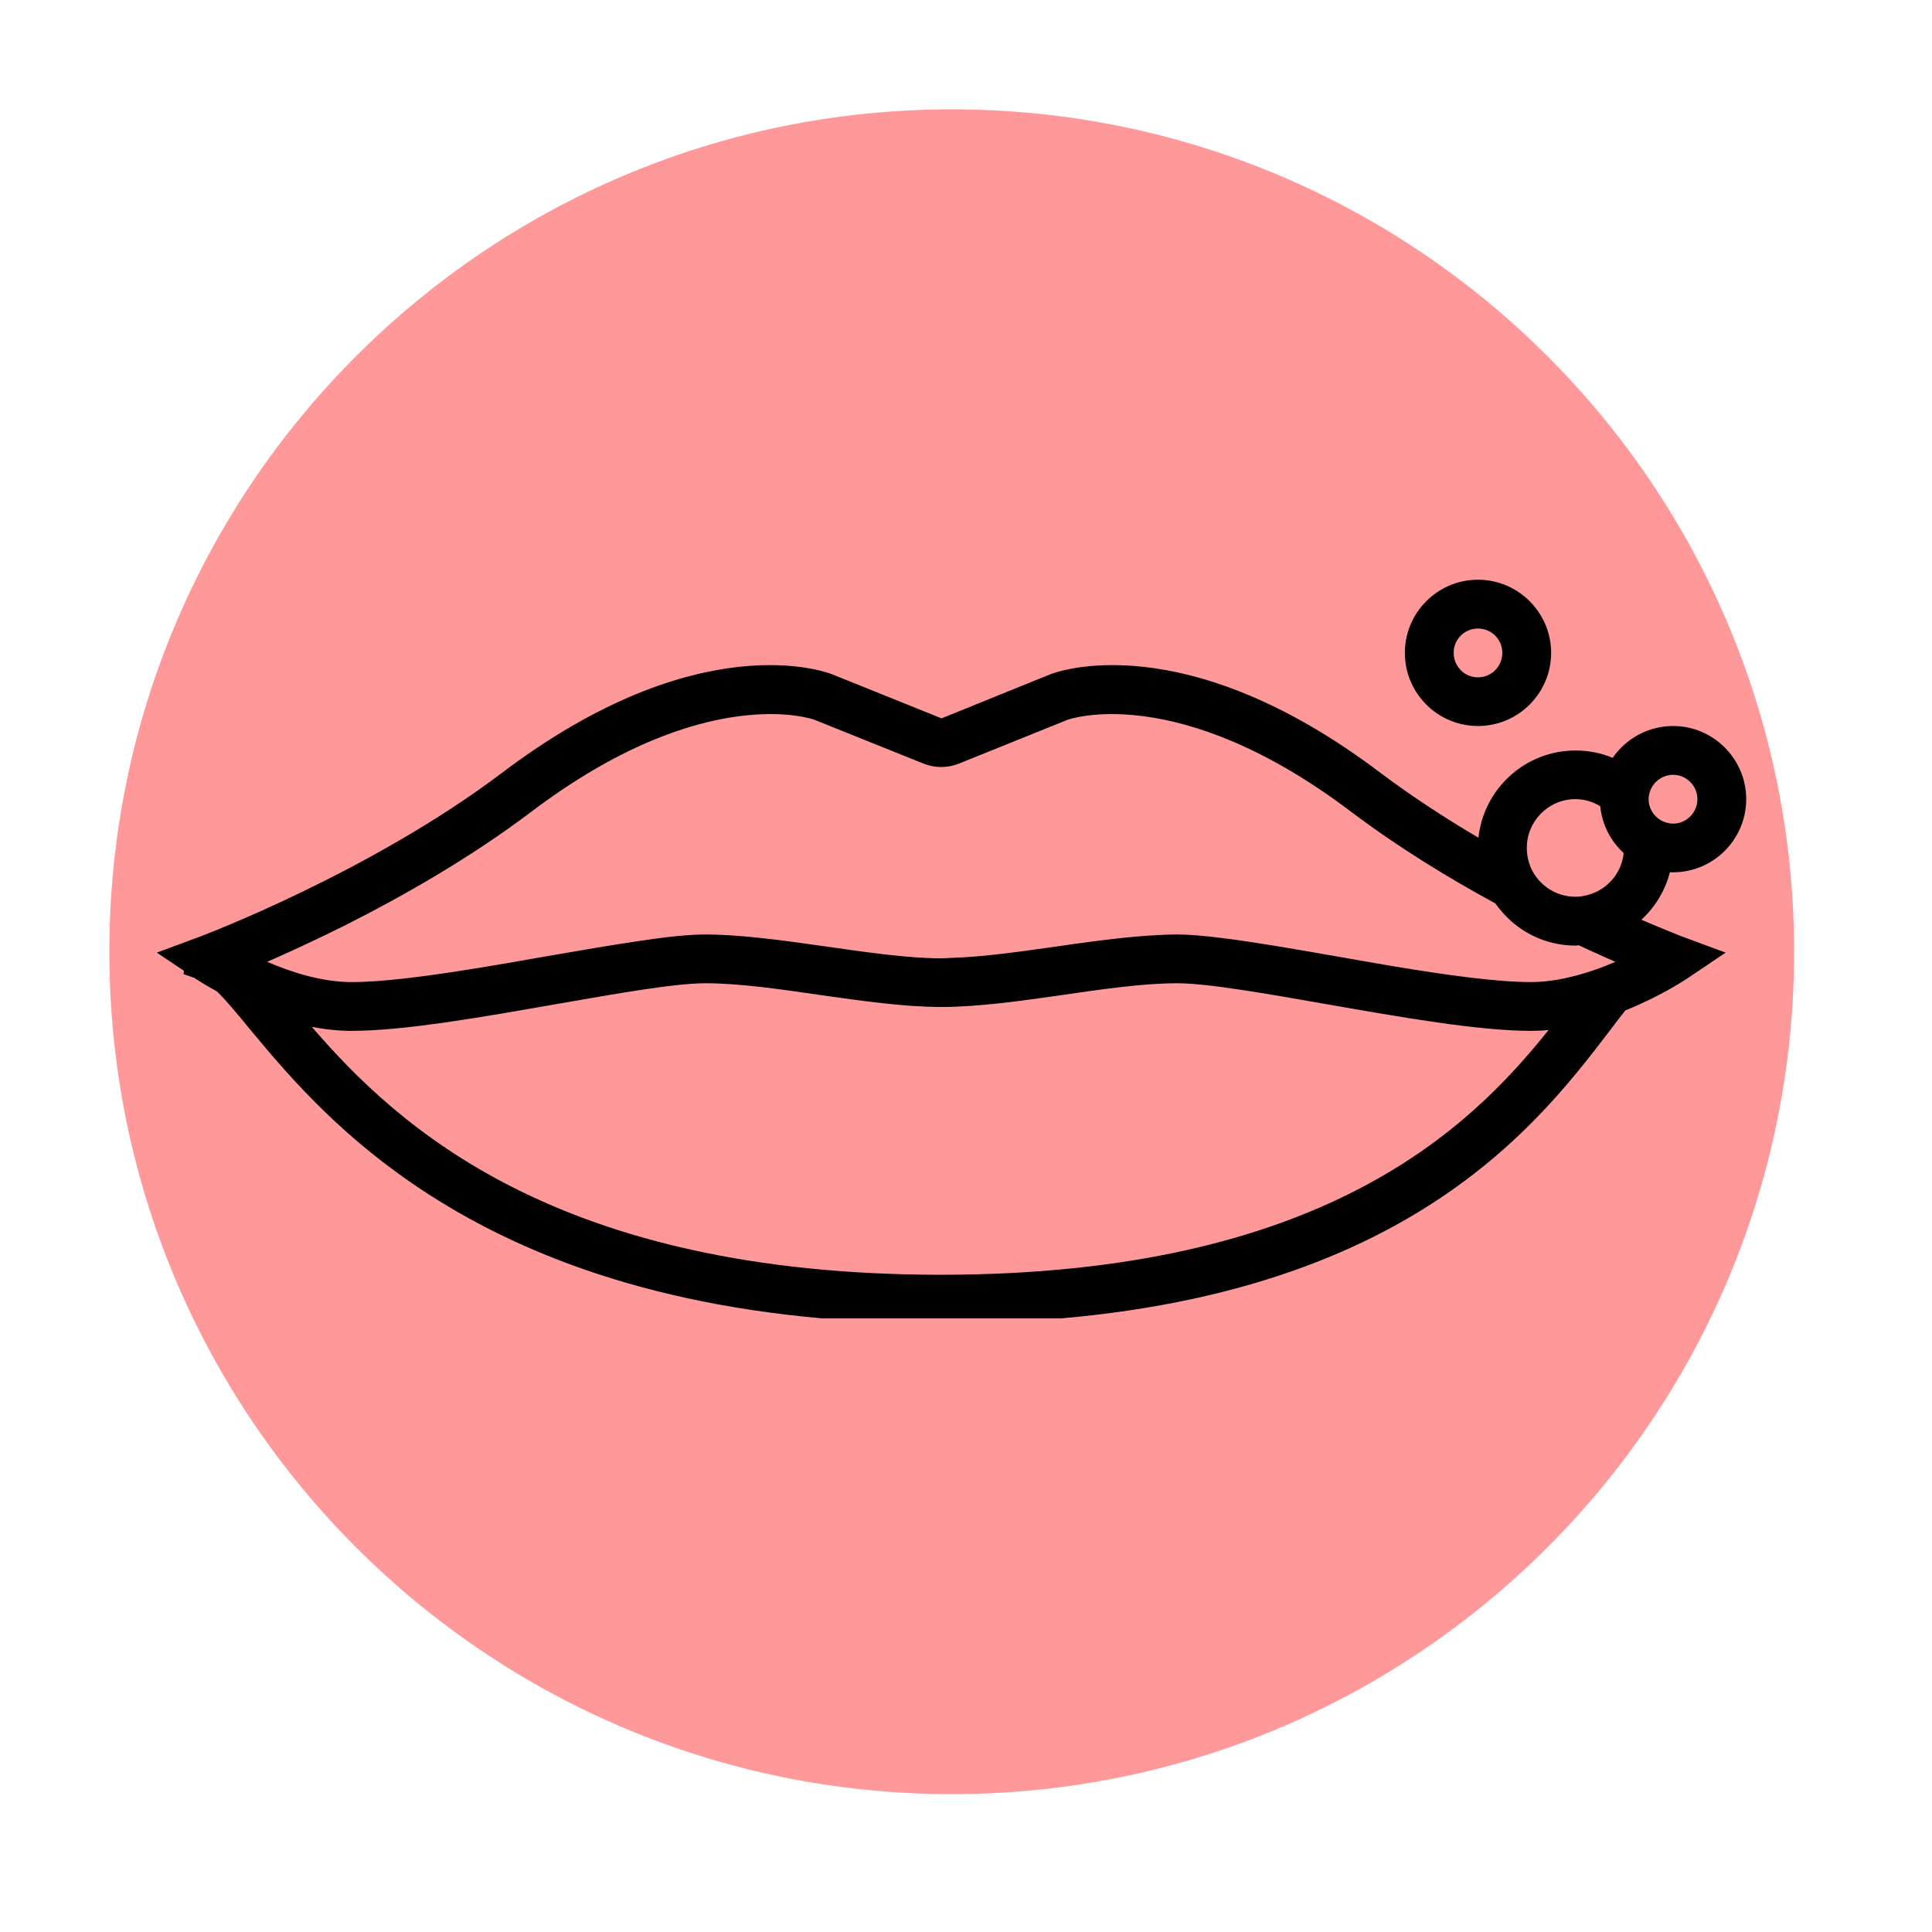 <svg xmlns="http://www.w3.org/2000/svg" xmlns:xlink="http://www.w3.org/1999/xlink" width="67" zoomAndPan="magnify" viewBox="0 0 50.25 50.25" height="67" preserveAspectRatio="xMidYMid meet" version="1.0"><defs><clipPath id="3b6a5a8cbd"><path d="M 2.844 2.844 L 46.664 2.844 L 46.664 46.664 L 2.844 46.664 Z M 2.844 2.844 " clip-rule="nonzero"/></clipPath><clipPath id="b2cb6a4148"><path d="M 24.754 2.844 C 12.656 2.844 2.844 12.656 2.844 24.754 C 2.844 36.855 12.656 46.664 24.754 46.664 C 36.855 46.664 46.664 36.855 46.664 24.754 C 46.664 12.656 36.855 2.844 24.754 2.844 Z M 24.754 2.844 " clip-rule="nonzero"/></clipPath><clipPath id="ccb09d4568"><path d="M 4.078 17 L 45.418 17 L 45.418 34.289 L 4.078 34.289 Z M 4.078 17 " clip-rule="nonzero"/></clipPath><clipPath id="a11c0de9b4"><path d="M 36 15.078 L 41 15.078 L 41 19 L 36 19 Z M 36 15.078 " clip-rule="nonzero"/></clipPath></defs><g clip-path="url(#3b6a5a8cbd)"><g clip-path="url(#b2cb6a4148)"><path fill="#ff9999" d="M 2.844 2.844 L 46.664 2.844 L 46.664 46.664 L 2.844 46.664 Z M 2.844 2.844 " fill-opacity="1" fill-rule="nonzero"/></g></g><g clip-path="url(#ccb09d4568)"><path fill="#000000" d="M 41.281 23.281 C 41.184 23.309 41.082 23.324 40.977 23.324 C 40.449 23.324 39.996 23 39.805 22.543 C 39.746 22.395 39.711 22.227 39.711 22.055 C 39.711 21.355 40.277 20.785 40.977 20.785 C 41.211 20.785 41.434 20.855 41.621 20.969 C 41.668 21.449 41.895 21.879 42.23 22.188 C 42.176 22.723 41.789 23.156 41.281 23.281 Z M 41.211 25.312 C 40.77 25.445 40.293 25.543 39.82 25.543 C 38.906 25.543 37.59 25.355 36.25 25.133 C 35.734 25.047 35.215 24.953 34.719 24.867 C 33.648 24.68 32.621 24.5 31.785 24.398 C 31.332 24.34 30.93 24.305 30.613 24.305 C 30.293 24.305 29.953 24.328 29.609 24.355 C 28.91 24.414 28.176 24.516 27.453 24.621 C 26.516 24.754 25.559 24.891 24.727 24.914 C 24.645 24.918 24.555 24.926 24.477 24.926 C 24.363 24.926 24.254 24.922 24.137 24.918 C 23.336 24.883 22.41 24.75 21.508 24.621 C 20.906 24.535 20.297 24.449 19.703 24.387 C 19.234 24.34 18.773 24.305 18.348 24.305 C 17.914 24.305 17.328 24.367 16.66 24.469 C 15.93 24.574 15.102 24.719 14.242 24.867 C 13.555 24.988 12.824 25.117 12.121 25.227 C 10.992 25.406 9.918 25.543 9.141 25.543 C 8.742 25.543 8.336 25.473 7.953 25.371 C 7.59 25.273 7.25 25.145 6.949 25.016 C 7.129 24.938 7.324 24.848 7.535 24.754 C 7.973 24.555 8.469 24.32 9 24.055 C 10.473 23.312 12.227 22.316 13.82 21.113 C 18.332 17.699 21.16 18.711 21.18 18.719 L 24.016 19.859 C 24.316 19.98 24.645 19.98 24.945 19.859 L 27.773 18.719 C 27.801 18.711 30.629 17.699 35.141 21.113 C 36.363 22.035 37.68 22.84 38.891 23.496 C 39.008 23.66 39.141 23.809 39.289 23.945 C 39.738 24.348 40.328 24.594 40.977 24.594 C 41.008 24.594 41.035 24.586 41.066 24.586 C 41.137 24.621 41.203 24.652 41.273 24.684 C 41.539 24.805 41.789 24.918 42.012 25.016 C 41.77 25.121 41.5 25.227 41.211 25.312 Z M 24.469 33.156 C 14.473 33.152 10.348 29.301 8.109 26.707 C 8.445 26.773 8.793 26.812 9.141 26.812 C 10.512 26.812 12.52 26.457 14.465 26.117 C 16.051 25.84 17.551 25.574 18.348 25.574 C 19.227 25.574 20.297 25.727 21.328 25.879 C 22.402 26.031 23.512 26.191 24.488 26.191 C 25.449 26.191 26.559 26.031 27.633 25.879 C 28.668 25.727 29.738 25.574 30.613 25.574 C 31.41 25.574 32.91 25.84 34.496 26.117 C 36.441 26.457 38.449 26.812 39.82 26.812 C 39.973 26.812 40.125 26.805 40.277 26.789 C 38.223 29.363 34.375 33.152 24.469 33.156 Z M 42.961 20.48 C 43.07 20.285 43.277 20.152 43.516 20.152 C 43.863 20.152 44.148 20.438 44.148 20.785 C 44.148 21.137 43.863 21.422 43.516 21.422 C 43.484 21.422 43.457 21.418 43.43 21.414 C 43.121 21.371 42.879 21.105 42.879 20.785 C 42.879 20.676 42.91 20.57 42.961 20.48 Z M 42.691 23.922 C 43.047 23.594 43.309 23.168 43.434 22.684 C 43.461 22.688 43.488 22.688 43.516 22.688 C 44.562 22.688 45.418 21.836 45.418 20.785 C 45.418 19.738 44.562 18.883 43.516 18.883 C 42.867 18.883 42.289 19.211 41.945 19.711 C 41.648 19.586 41.32 19.52 40.977 19.52 C 39.668 19.52 38.59 20.516 38.453 21.789 C 37.602 21.285 36.727 20.719 35.906 20.102 C 30.77 16.215 27.445 17.484 27.305 17.543 L 24.488 18.684 L 21.656 17.543 C 21.516 17.484 18.191 16.215 13.055 20.102 C 9.633 22.688 5.281 24.328 5.234 24.348 L 4.078 24.777 L 4.785 25.25 L 4.773 25.336 L 5.055 25.434 L 5.105 25.469 C 5.129 25.48 5.324 25.613 5.641 25.785 C 5.895 26.031 6.199 26.402 6.5 26.77 C 8.566 29.25 12.855 34.418 24.48 34.422 C 36.07 34.418 39.855 29.445 41.895 26.773 C 42.02 26.605 42.148 26.441 42.273 26.281 C 43.176 25.918 43.809 25.496 43.855 25.469 L 44.883 24.777 L 43.723 24.348 C 43.711 24.34 43.32 24.191 42.691 23.922 " fill-opacity="1" fill-rule="nonzero"/></g><g clip-path="url(#a11c0de9b4)"><path fill="#000000" d="M 38.441 16.348 C 38.793 16.348 39.074 16.629 39.074 16.98 C 39.074 17.332 38.793 17.617 38.441 17.617 C 38.09 17.617 37.809 17.332 37.809 16.98 C 37.809 16.629 38.09 16.348 38.441 16.348 Z M 38.441 18.883 C 39.488 18.883 40.344 18.031 40.344 16.98 C 40.344 15.934 39.488 15.078 38.441 15.078 C 37.391 15.078 36.539 15.934 36.539 16.98 C 36.539 18.031 37.391 18.883 38.441 18.883 " fill-opacity="1" fill-rule="nonzero"/></g></svg>